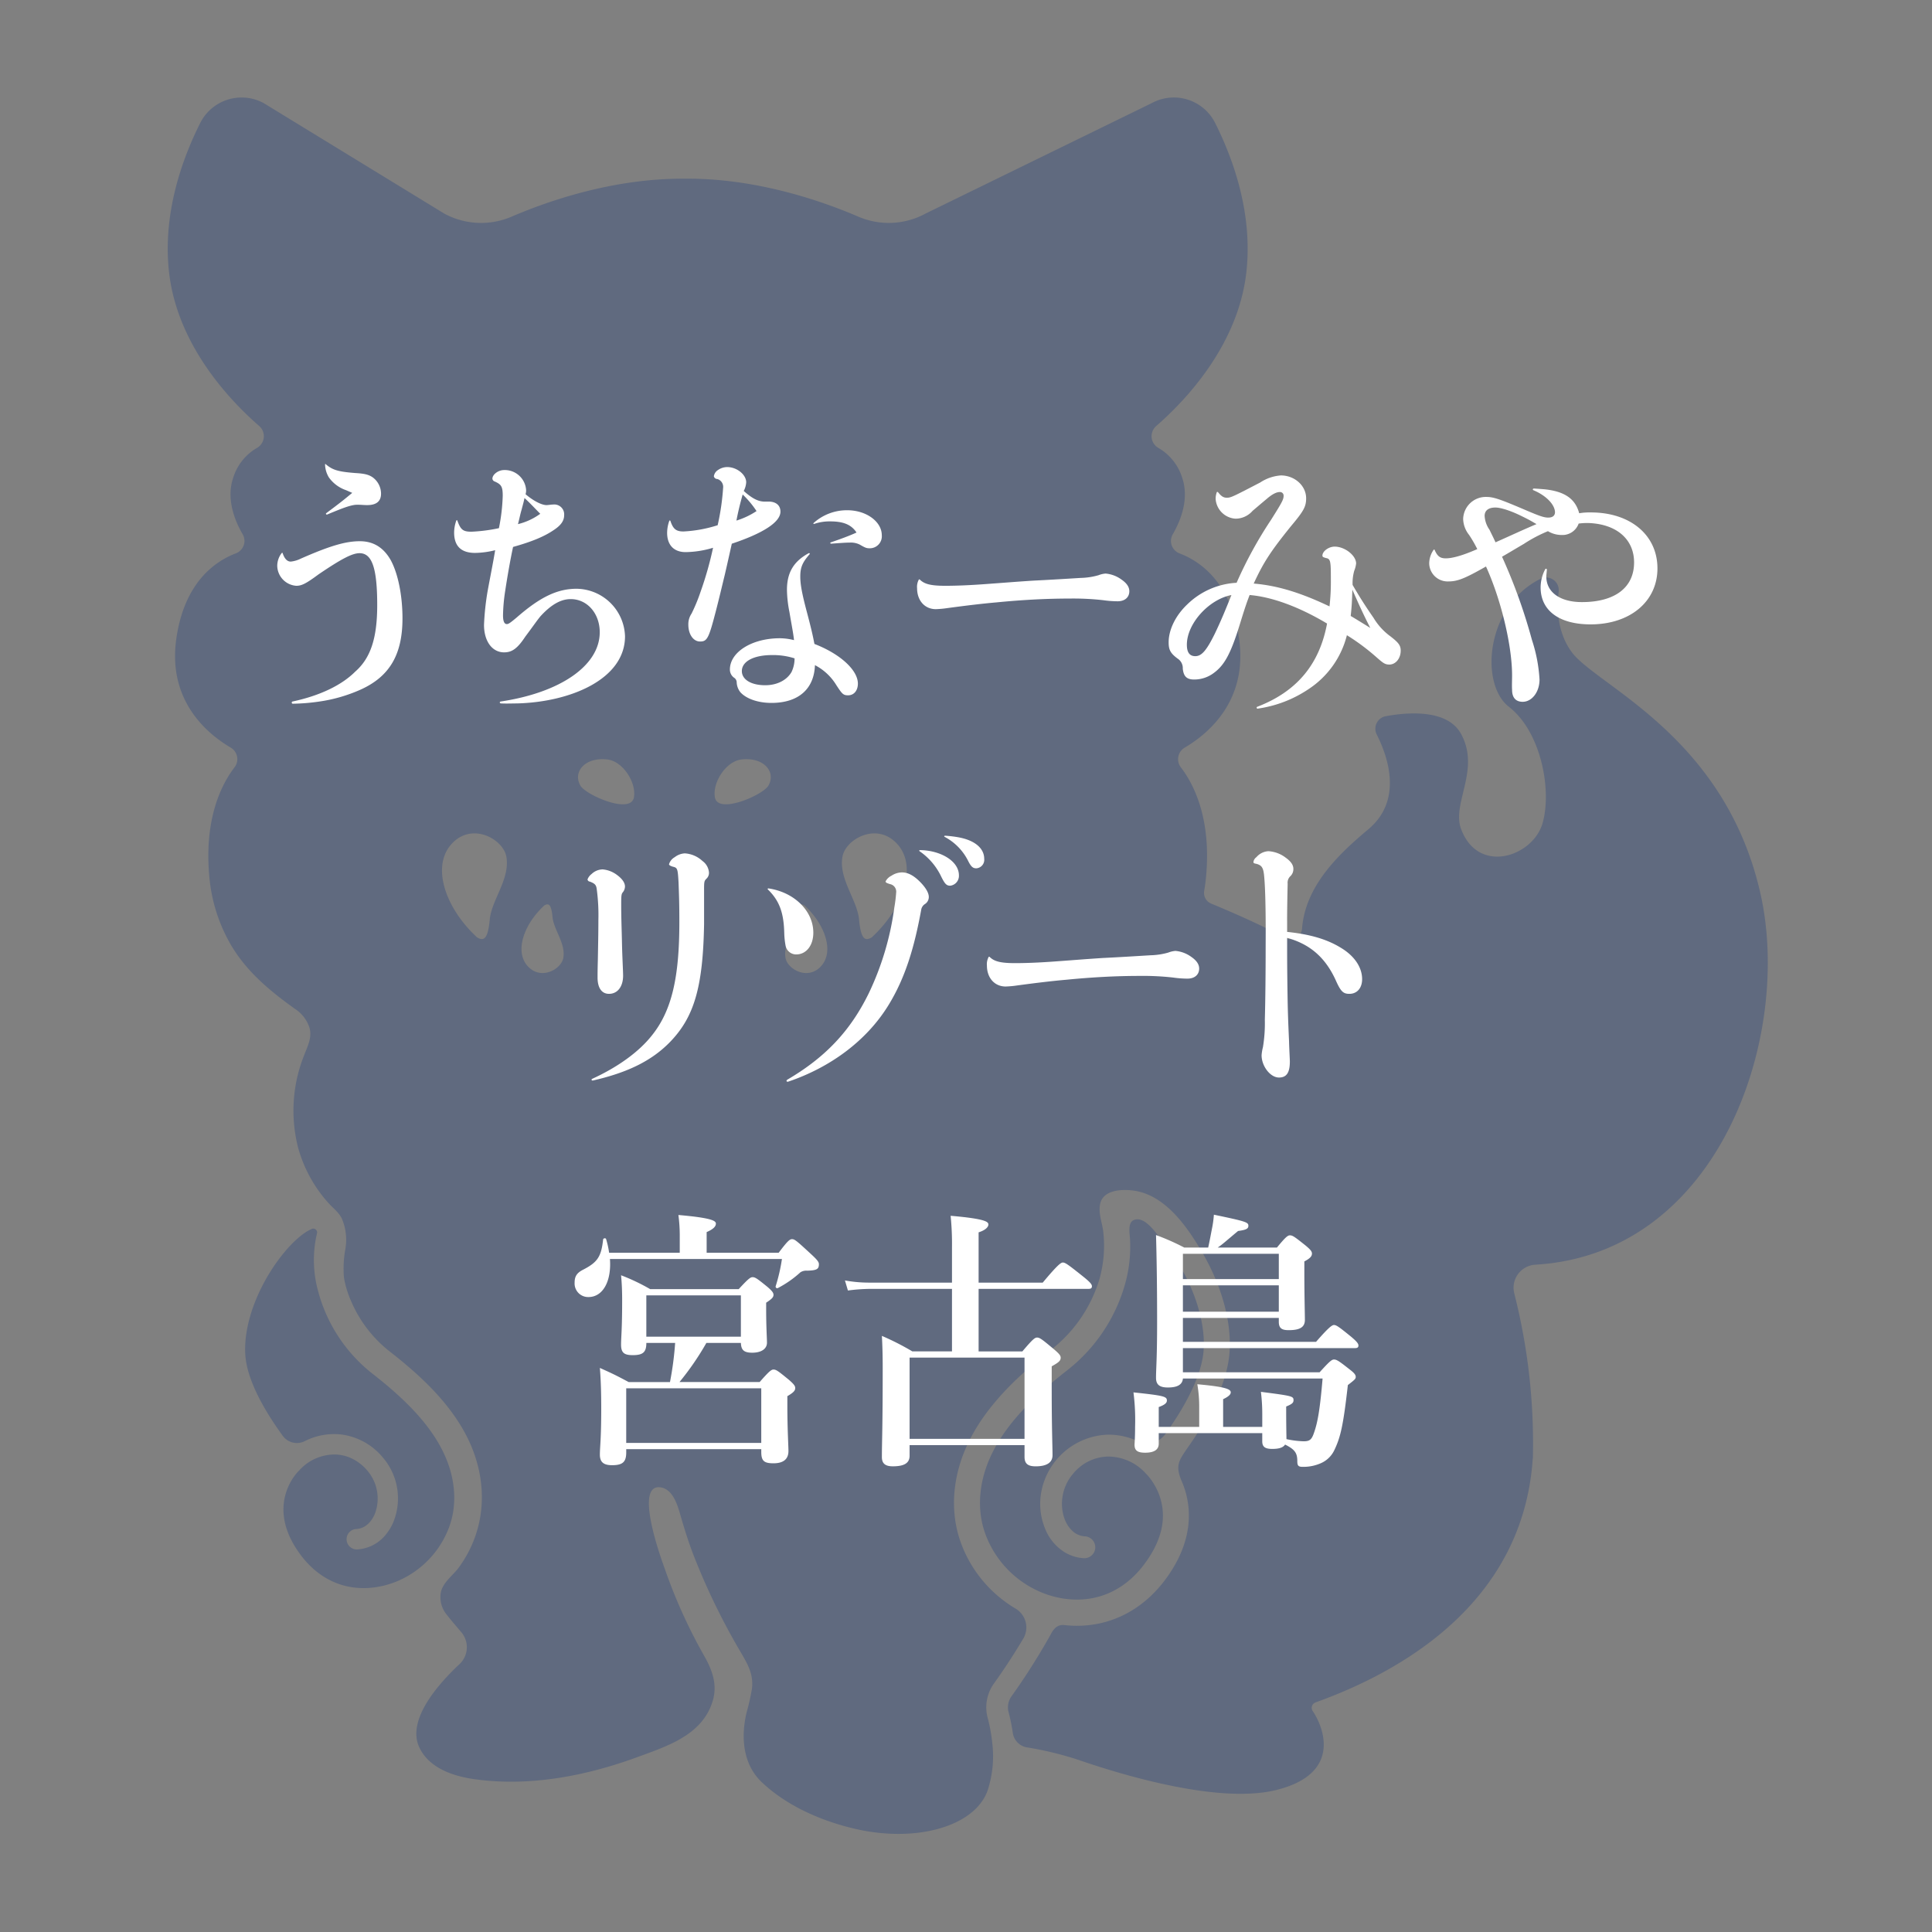 <svg height="512" viewBox="0 0 512 512" width="512" xmlns="http://www.w3.org/2000/svg"><rect x="0" y="0" width="512" height="512" fill="#808080" stroke="none"/><path d="m0 0h512v512h-512z" fill="none"/><g fill-rule="evenodd"><path d="m119.066 404.578a22.12 22.12 0 0 0 .937-3.454 23.763 23.763 0 0 0 .251-6.629c-1.264-13.029-12.132-23.08-21.459-30.381a41.3 41.3 0 0 1 -14.257-21.088c-.054-.191-.1-.382-.152-.574a30.814 30.814 0 0 1 -.386-15.574 1 1 0 0 0 -1.338-1.2l-.025.01c-3.509 1.462-8.266 6.579-11.839 12.732-4.177 7.194-6.275 14.845-5.756 20.992.6 7.145 5.91 15.63 9.879 21.073a4.626 4.626 0 0 0 5.811 1.446 17.231 17.231 0 0 1 8.1-1.885 15.921 15.921 0 0 1 1.819.135 17.1 17.1 0 0 1 10.77 6.023 16.664 16.664 0 0 1 2.82 17.174 13.347 13.347 0 0 1 -1.857 3.14 10.52 10.52 0 0 1 -7.715 4.1c-.048 0-.1 0-.143 0a2.709 2.709 0 0 1 -1.752-4.751 2.656 2.656 0 0 1 1.614-.658c3-.159 4.437-2.816 4.916-3.951.035-.083.069-.168.1-.254a11.353 11.353 0 0 0 -2.045-11.26 12.44 12.44 0 0 0 -4.559-3.426 10.783 10.783 0 0 0 -4.061-.86 12.624 12.624 0 0 0 -9.45 4.239c-.021.023-.045.043-.067.066-.048.049-.1.1-.147.141-.933.954-8.8 9.638.654 22.23 5 6.662 12.094 9.671 19.972 8.47a24.081 24.081 0 0 0 9.271-3.507 24.954 24.954 0 0 0 10.094-12.519zm193.719-68.94a51.836 51.836 0 0 0 -4.987-7.082c-1.472-1.774-4.515-6.507-7.387-5.2-1.633.742-.991 3.791-.933 5.169a36.688 36.688 0 0 1 -1.4 12.049 44.213 44.213 0 0 1 -15.262 22.574c-8.784 6.876-18.842 16.032-22.056 27.631a28.714 28.714 0 0 0 -.917 4.893 25.409 25.409 0 0 0 .269 7.1 23.708 23.708 0 0 0 1 3.7 26.756 26.756 0 0 0 16.4 16.1 25.383 25.383 0 0 0 2.819.781c.5.108 1 .2 1.508.281.491.075.979.133 1.464.177 7.846.719 14.875-2.528 19.916-9.245 4.512-6.011 5.958-11.874 4.3-17.425a16.585 16.585 0 0 0 -3.592-6.377c-.054-.048-.106-.1-.157-.152-.024-.024-.049-.046-.072-.07a13.516 13.516 0 0 0 -10.116-4.538 12.27 12.27 0 0 0 -9.228 4.588 12.079 12.079 0 0 0 -2.8 6.218 11.751 11.751 0 0 0 .721 6.107 8.067 8.067 0 0 0 2.114 2.964 5.244 5.244 0 0 0 2.628 1.211c.169.025.341.046.521.055a2.878 2.878 0 0 1 2.116 1.119 2.9 2.9 0 0 1 -1.63 4.6 2.827 2.827 0 0 1 -.634.075c-.051 0-.1 0-.153 0a11.057 11.057 0 0 1 -4.844-1.43 12.926 12.926 0 0 1 -5.4-6.316 17.344 17.344 0 0 1 -1.011-9.993 18.6 18.6 0 0 1 17.5-15.002 18.429 18.429 0 0 1 8.139 1.763 5.884 5.884 0 0 0 7.248-1.982c4.182-5.836 9.457-14.516 10.078-21.869.553-6.583-1.691-14.774-6.162-22.474zm153.772-98.728c-9.407-41.926-43.438-55.128-50.044-64.109-3.821-5.2-3.99-11.555-3.453-15.992a3.35 3.35 0 0 0 -4.81-3.418c-14.628 7.3-16.072 27.958-8.394 33.9 8.616 6.663 11.488 22.307 8.9 31s-16.945 13.616-21.541 1.453c-2.585-6.845 5.17-15.649 0-25.209-3.565-6.594-13.9-5.837-19.97-4.733a3.378 3.378 0 0 0 -2.395 4.847c2.988 5.9 6.969 17.406-2.2 25.1-7.95 6.663-16.712 15-17.594 26.333a3 3 0 0 1 -4.372 2.477c-6.124-3.215-12.7-6.192-19.71-9.093a3.081 3.081 0 0 1 -1.856-3.369c.217-1.25.378-2.484.491-3.694 1.458-15.546-3.308-24.674-6.675-29.052a3.553 3.553 0 0 1 1.024-5.225c6.1-3.581 16.689-12.273 14.431-28.671-2.1-15.228-10.482-20.788-15.81-22.8a3.534 3.534 0 0 1 -1.787-5.07c2.124-3.663 4.409-9.383 2.486-15.011a13.879 13.879 0 0 0 -6.329-7.885 3.581 3.581 0 0 1 -.529-5.8c7.684-6.69 21.6-21.255 23.851-40.546 1.829-15.684-3.491-30.292-8.242-39.742a12.245 12.245 0 0 0 -16.8-5.274l-59.912 29.258a20.434 20.434 0 0 1 -17.833.841c-9.557-4.109-26.013-9.821-44.073-10.072h-.672c-.184 0-.369 0-.555 0h-1.338c-18.508 0-35.467 5.858-45.247 10.058a20.5 20.5 0 0 1 -17.886-.819l-47.85-29.274a12.275 12.275 0 0 0 -16.843 5.363c-4.739 9.453-10.02 24.018-8.196 39.653 2.251 19.3 16.182 33.872 23.864 40.557a3.57 3.57 0 0 1 -.53 5.78 13.874 13.874 0 0 0 -6.341 7.891c-1.92 5.618.354 11.328 2.475 14.991a3.528 3.528 0 0 1 -1.754 5.082c-5.326 2-13.733 7.559-15.833 22.809-2.258 16.4 8.329 25.091 14.433 28.671a3.551 3.551 0 0 1 1.026 5.22c-3.366 4.376-8.137 13.5-6.679 29.057a43.464 43.464 0 0 0 5.622 17.859c4.251 7.29 10.387 12.313 17.105 17.141a9.3 9.3 0 0 1 3.858 5.152c.615 2.52-.561 4.734-1.436 7.021a39.555 39.555 0 0 0 -1.588 24.741 36.448 36.448 0 0 0 7.993 14.5c1.226 1.36 2.724 2.436 3.541 4.1a14.313 14.313 0 0 1 .932 8.2 28.582 28.582 0 0 0 -.367 7.4 26.011 26.011 0 0 0 2.006 6.532 33.577 33.577 0 0 0 10.193 13.161c7.425 5.813 14.624 12.368 19.383 20.654 5.027 8.754 6.6 19.107 3.067 28.718a31.664 31.664 0 0 1 -4.217 7.852c-1.593 2.159-4.434 4.078-4.8 6.907a7.262 7.262 0 0 0 1.484 5.412c.833 1.055 1.659 2.072 2.363 2.89l.014.015c.556.669 1.085 1.291 1.575 1.855a6.149 6.149 0 0 1 -.435 8.51c-5.623 5.259-13.953 14.68-10.717 21.909 2.5 5.587 8.958 7.759 14.537 8.559 14.557 2.086 29.611-.8 43.3-5.826 7.961-2.923 17.316-5.867 20-14.967 1.327-4.5-.31-8.492-2.57-12.378a138.912 138.912 0 0 1 -10.214-22.733c-.9-2.489-8.194-22.478-1.034-21.412 3 .446 4.306 4.136 5.033 6.66 1.075 3.727 2.183 7.384 3.575 11.02a176.9 176.9 0 0 0 12.252 25.39c1.946 3.357 3.85 6.207 3.33 10.346a62.168 62.168 0 0 1 -1.436 6.334c-1.51 6.455-.984 13.621 4.047 18.384 6.709 6.353 15.879 10.31 24.747 12.361a50.973 50.973 0 0 0 11.452 1.34c11.541 0 21.038-4.278 23.621-11.433a29.045 29.045 0 0 0 1.257-12.642 43.444 43.444 0 0 0 -1.217-6.669 10.814 10.814 0 0 1 1.655-9.1c1.877-2.614 4.712-6.755 7.8-11.945.056-.094.11-.189.16-.285a5.806 5.806 0 0 0 -2.238-7.638 33.721 33.721 0 0 1 -14.483-17.449 30.681 30.681 0 0 1 -1.3-4.79 32.425 32.425 0 0 1 -.354-9.054 35.774 35.774 0 0 1 1.139-6.087c3.795-13.694 15.069-23.895 24.468-31.252a37.207 37.207 0 0 0 12.859-18.987 32.7 32.7 0 0 0 .957-11.97c-.239-2.511-1.382-5.057-.865-7.605.773-3.812 5.762-3.979 8.782-3.588 8.515 1.1 14.407 9.726 18.411 16.621 5.174 8.911 7.755 18.6 7.082 26.575-.586 6.946-4.215 15.2-10.786 24.545-2.484 3.653-3.61 4.831-2.04 8.883a23.411 23.411 0 0 1 1.126 2.991c1.605 5.362 1.97 13.814-5.4 23.632-5.856 7.8-14.127 12.1-23.288 12.1-.906 0-1.83-.042-2.746-.126q-.318-.03-.633-.066a3 3 0 0 0 -2.246.644l-.042.034a5.391 5.391 0 0 0 -1.226 1.66q-.671 1.2-1.36 2.392-2.439 4.215-5.106 8.29-1.948 2.98-4.02 5.875a5 5 0 0 0 -.757 4.211 49.273 49.273 0 0 1 1.116 5.467 4.549 4.549 0 0 0 3.983 3.877h.037a89.435 89.435 0 0 1 13.455 3.3c.69.238 1.424.486 2.192.741 12.833 4.269 35.9 10.692 50.032 7.243 17.807-4.345 12.54-16.9 9.782-20.932a1.525 1.525 0 0 1 .725-2.3c19.824-7.105 54.828-24.635 57.571-64.509h.03c.01-.271.018-.542.026-.813a.279.279 0 0 0 0-.05 161.356 161.356 0 0 0 -4.942-43.023 6.112 6.112 0 0 1 5.564-7.611c48.88-2.867 68.139-60.622 59.696-98.247zm-336.763 6.768c-.482 5.2-1.566 5.825-3.367 4.738-8.391-7.734-12.151-18.711-6.821-24.686 5.4-6.044 13.714-1.388 14.576 3.247 1.091 5.87-3.907 11.503-4.388 16.701zm19.485 10.211c-.56 3.012-5.965 6.037-9.471 2.11-3.464-3.882-1.02-11.015 4.432-16.04 1.17-.707 1.875-.3 2.188 3.078s3.56 7.038 2.851 10.852zm18.721-42.589c-.795 4.637-12.741-.608-14.179-3.087-2.1-3.6 1.16-7.635 7.136-6.949 4.071.465 7.724 6.052 7.043 10.036zm35.634-3.087c-1.438 2.479-13.384 7.724-14.179 3.087-.683-3.982 2.97-9.569 7.043-10.036 5.973-.688 9.23 3.348 7.134 6.947zm14.009 47.787c-3.506 3.927-8.911.9-9.471-2.11-.709-3.814 2.539-7.474 2.852-10.852s1.017-3.785 2.187-3.078c5.452 5.024 7.896 12.157 4.432 16.04zm13.381-7.583c-1.8 1.087-2.885.464-3.367-4.738s-5.479-10.831-4.388-16.7c.862-4.635 9.18-9.291 14.576-3.247 5.33 5.973 1.57 16.95-6.821 24.684z" fill="#012a7c" opacity=".25"/><path d="m86.146 123.128a6.945 6.945 0 0 0 1.008 3.384 9.249 9.249 0 0 0 4.536 3.384c.648.288 1.008.432 1.656.72-2.088 1.729-2.952 2.449-6.913 5.4-.144.144 0 .36.216.36 4.32-1.8 5.9-2.376 7.489-2.592 1.3-.072 2.016.072 3.168.072q3.672 0 3.673-3.025a5.386 5.386 0 0 0 -2.3-4.392c-1.008-.648-2.016-.936-4.536-1.08-4.536-.36-5.977-.792-7.777-2.3-.148-.147-.22-.147-.22.069zm-11.521 23.472a5.583 5.583 0 0 0 -1.152 3.312 5.416 5.416 0 0 0 5.04 5.329c1.44 0 2.592-.576 5.9-3.025 6.049-4.1 8.929-5.616 10.873-5.616 3.312 0 4.68 3.96 4.68 13.753 0 8.713-1.728 14.041-5.833 17.642-3.528 3.528-9.217 6.336-16.633 7.92a.3.3 0 0 0 .072.576 52.814 52.814 0 0 0 7.057-.576 41.053 41.053 0 0 0 10.8-3.1c7.777-3.456 11.233-9.289 11.233-18.938 0-6.192-1.224-11.953-3.1-15.409-1.872-3.312-4.537-5.04-8.209-5.04s-7.777 1.152-15.625 4.608a7.88 7.88 0 0 1 -2.664.792c-.936 0-1.656-.72-2.16-2.232-.063-.138-.135-.138-.279.004zm46.3-8.641a9.555 9.555 0 0 0 -.576 3.168c0 3.6 1.872 5.4 5.544 5.4a22.722 22.722 0 0 0 5.329-.72c-.576 3.528-1.368 7.344-2.016 10.945a69.834 69.834 0 0 0 -.937 8.856c0 4.321 2.161 7.273 5.329 7.273 2.088 0 3.528-1.008 5.616-4.176 2.161-2.881 2.809-3.889 3.961-5.329 2.88-3.168 5.472-4.608 8.064-4.608 4.393 0 7.7 3.816 7.7 8.785 0 8.784-10.369 15.985-26.282 18.361-.288.072-.288.432.072.5 1.728.072 3.024 0 4.32 0 14.113-.36 28.587-6.408 28.587-17.785a13 13 0 0 0 -12.817-12.6c-5.113 0-9.649 2.16-15.914 7.632-1.728 1.44-2.16 1.728-2.592 1.728-.648 0-1.008-.72-1.008-2.3a46.607 46.607 0 0 1 .576-6.48c.576-3.817 1.368-8.353 2.088-11.665 4.9-1.368 8.209-2.737 10.657-4.393 2.016-1.3 2.88-2.52 2.88-4.032a2.619 2.619 0 0 0 -2.952-2.808c-.576 0-1.224.144-1.728.144-1.3 0-3.528-1.152-5.545-2.881a3.4 3.4 0 0 0 .144-1.08 5.673 5.673 0 0 0 -5.832-5.328c-1.512 0-3.1 1.152-3.1 2.3a.869.869 0 0 0 .576.72c1.8.792 2.16 1.368 2.16 3.817a50.064 50.064 0 0 1 -1.008 8.568 44.3 44.3 0 0 1 -7.273.936c-2.232 0-2.88-.5-3.744-2.952a.15.15 0 0 0 -.283.006zm16.345.936c.432-1.656.576-2.52.936-3.744.432-1.656.576-2.088.792-3.168 1.441 1.3 2.809 2.808 4.177 4.176a16.731 16.731 0 0 1 -5.909 2.741zm65.089-5.976c-1.585-.072-3.169-.936-5.257-2.809a5.741 5.741 0 0 0 .648-2.3c0-2.016-2.448-4.032-5.04-4.032a4.316 4.316 0 0 0 -2.449.792 2.355 2.355 0 0 0 -1.08 1.656.955.955 0 0 0 .936.72 2.178 2.178 0 0 1 1.513 2.376 63.666 63.666 0 0 1 -1.441 9.865 35.327 35.327 0 0 1 -9.072 1.656c-1.944 0-2.737-.648-3.457-2.808a.15.15 0 0 0 -.288 0 9.555 9.555 0 0 0 -.576 3.168c0 3.241 1.8 5.113 4.9 5.113a26.14 26.14 0 0 0 7.272-1.152 91.977 91.977 0 0 1 -3.312 11.665 45.738 45.738 0 0 1 -2.376 5.76 5.074 5.074 0 0 0 -.864 2.952c0 2.521 1.3 4.465 3.1 4.465 1.872 0 2.3-.792 4.1-7.7 1.009-3.888 1.657-6.7 2.449-9.937.72-3.1 1.224-5.4 1.872-8.28 8.209-2.737 12.889-5.689 12.889-8.5 0-1.656-1.152-2.592-2.952-2.664h-1.512zm-7.2 5.04c.5-2.592 1.008-4.608 1.656-6.913a25.113 25.113 0 0 1 3.672 4.393 20.5 20.5 0 0 1 -5.333 2.522zm20.666.864a12.578 12.578 0 0 1 4.176-.648c3.528 0 5.617.864 6.985 2.952-1.873.864-4.249 1.729-6.769 2.593-.288.072-.216.36.072.36 1.944-.144 3.816-.288 4.9-.288a5.362 5.362 0 0 1 2.592.5c1.512.864 1.8 1.008 2.736 1.008a3.184 3.184 0 0 0 3.168-3.457c0-3.6-4.1-6.624-9.145-6.624a13.189 13.189 0 0 0 -8.928 3.384c-.152.15-.012.297.208.222zm-1.512 7.777c-3.961 2.16-5.761 5.112-5.761 9.721a31.9 31.9 0 0 0 .648 5.832c.72 4.249 1.008 5.545 1.224 7.489a15.817 15.817 0 0 0 -3.744-.5c-7.417 0-13.249 3.672-13.249 8.281a2.649 2.649 0 0 0 1.08 2.16 1.485 1.485 0 0 1 .72 1.224 4.531 4.531 0 0 0 .936 2.592c1.512 1.728 4.608 2.88 8.281 2.88 7.128 0 11.3-3.672 11.521-10.009a14.382 14.382 0 0 1 5.688 5.329c1.512 2.3 1.8 2.664 3.1 2.664 1.585 0 2.593-1.3 2.593-3.1 0-3.528-4.609-7.849-11.521-10.513-.432-2.3-.936-4.464-2.088-8.785-1.153-4.392-1.657-6.912-1.657-9.073 0-2.448.576-3.744 2.449-5.9.135-.146.067-.362-.225-.292zm-3.745 27.866a8.34 8.34 0 0 1 -.792 3.6c-1.224 2.16-3.816 3.528-6.984 3.528-3.745 0-6.193-1.512-6.193-3.744 0-2.593 3.168-4.249 7.993-4.249a18.772 18.772 0 0 1 5.971.867zm32.9-20.81a4.022 4.022 0 0 0 -.432 2.233c0 3.24 2.017 5.544 4.969 5.544a26.084 26.084 0 0 0 3.1-.288c5.905-.792 9.721-1.224 13.033-1.512 6.553-.648 13.033-1.008 19.3-1.008a70.684 70.684 0 0 1 8.929.432 28.028 28.028 0 0 0 3.816.288c1.944 0 3.1-1.08 3.1-2.664 0-1.152-.72-2.16-2.088-3.1a8.362 8.362 0 0 0 -4.19-1.581 6.375 6.375 0 0 0 -1.872.432 18.291 18.291 0 0 1 -4.681.72c-3.6.216-7.993.5-12.6.72-4.536.288-7.921.577-12.961.937-3.96.288-7.489.432-10.369.432-3.816 0-5.544-.432-6.769-1.657-.145-.07-.217-.07-.289.074zm78.985-23.186a4.935 4.935 0 0 0 -.288 1.873 5.637 5.637 0 0 0 5.257 5.112 5.994 5.994 0 0 0 4.536-2.088c.864-.72 2.448-2.088 3.672-3.1 1.657-1.441 2.737-1.873 3.529-1.873a.945.945 0 0 1 1.008 1.009c0 .936-.36 1.656-3.312 6.336a109.732 109.732 0 0 0 -9.145 16.706 20.2 20.2 0 0 0 -13.105 5.76c-3.025 2.88-4.9 6.625-4.9 10.009 0 1.944.432 2.88 2.376 4.32a2.984 2.984 0 0 1 1.369 2.664c.216 2.089 1.08 2.881 3.024 2.881a8.628 8.628 0 0 0 5.184-1.728c2.953-2.161 4.609-5.329 7.129-13.61 1.152-3.744 1.656-5.184 2.376-7.056 5.977.5 13.177 3.168 20.522 7.56-2.016 10.8-7.993 18-18.434 22.034a.263.263 0 1 0 .144.5 32.127 32.127 0 0 0 13.537-5.256 24.07 24.07 0 0 0 10.009-14.185 57.367 57.367 0 0 1 7.993 5.976c1.584 1.368 2.088 1.8 3.24 1.8 1.728 0 3.025-1.656 3.025-3.672 0-1.368-.5-2.088-2.737-3.816a16.619 16.619 0 0 1 -4.464-4.9c-2.3-3.312-3.744-5.616-5.545-8.712a12.041 12.041 0 0 1 .432-3.745 7.333 7.333 0 0 0 .5-1.944c0-2.088-2.953-4.464-5.689-4.464-1.584 0-3.24 1.224-3.24 2.376 0 .36.216.432.936.648 1.224.216 1.3.792 1.3 5.688a57.628 57.628 0 0 1 -.36 7.129c-7.7-3.672-13.9-5.544-20.09-6.048 2.592-5.617 4.465-8.5 9.865-15.194 3.384-4.032 4.032-5.184 4.032-7.416 0-3.313-3.024-6.049-6.7-6.049a11.428 11.428 0 0 0 -5.473 1.872c-7.344 3.817-7.776 4.033-8.856 4.033-.865 0-1.441-.36-2.3-1.441-.145-.131-.289-.131-.361.013zm3.889 27.219c-1.44 3.6-2.665 6.624-4.393 10.225-2.232 4.536-3.528 5.976-5.184 5.976-1.512 0-2.232-1.008-2.232-3.024-.004-5.615 5.828-12.023 11.805-13.175zm31.61 5.544c.288-2.592.36-4.176.432-6.984 1.729 3.96 3.025 6.768 4.753 10.153-1.876-1.151-3.244-2.015-5.189-3.167zm21.956-17.5a6.4 6.4 0 0 0 -1.152 3.528 4.875 4.875 0 0 0 5.041 4.824c2.448 0 4.32-.72 10.008-3.96 3.961 8.713 6.913 20.882 6.913 28.875 0 1.44-.072 2.592 0 3.816 0 2.088 1.008 3.168 2.808 3.168 2.449 0 4.465-2.592 4.465-5.9a40.864 40.864 0 0 0 -2.016-10.513 145.565 145.565 0 0 0 -7.921-22.034c2.016-1.152 3.168-1.872 5.76-3.384a37.912 37.912 0 0 1 6.409-3.385 7.021 7.021 0 0 0 3.6 1.008 4.553 4.553 0 0 0 4.537-3.024 16.976 16.976 0 0 1 2.664-.144c7.416.288 12.025 4.321 12.025 10.441 0 6.625-5.041 10.513-13.825 10.513-5.761 0-9.433-2.592-9.433-6.769 0-.432.072-.864.144-1.8a.23.23 0 0 0 -.432-.144 10.363 10.363 0 0 0 -1.224 4.825c0 6.12 4.9 9.792 13.249 9.792 10.441 0 17.713-6.048 17.713-14.833 0-8.857-7.2-14.833-17.641-14.833a16.759 16.759 0 0 0 -3.1.216c-1.008-3.816-3.817-5.761-9.073-6.337-.864-.072-1.656-.144-2.952-.216-.288.072-.36.288-.144.432 3.312 1.369 5.688 3.745 5.76 5.833 0 .936-.648 1.44-1.8 1.44-1.08 0-2.3-.432-5.041-1.584-6.768-2.88-9.144-3.888-11.233-3.888a6 6 0 0 0 -6.264 5.832 7.091 7.091 0 0 0 1.584 4.248 33.361 33.361 0 0 1 2.16 3.745c-3.96 1.728-6.624 2.448-8.352 2.448-1.513 0-2.233-.576-2.953-2.232-.072-.143-.144-.143-.292.001zm16.418-2.016c-.648-1.441-1.008-2.089-1.584-3.313a7.07 7.07 0 0 1 -1.3-3.672c0-1.44 1.009-2.232 2.881-2.232 1.44 0 4.248.936 6.84 2.232 2.52 1.224 2.737 1.44 4.033 2.16-3.602 1.517-7.13 3.173-10.874 4.83zm-236.596 86.683a4.331 4.331 0 0 0 -2.953 1.225 3.177 3.177 0 0 0 -1.08 1.44.69.69 0 0 0 .648.576c1.225.5 1.657.792 1.8 2.016a51.532 51.532 0 0 1 .432 8.209c0 3.456-.072 6.624-.144 10.657-.072 2.664-.072 3.672-.072 4.536 0 2.808 1.152 4.32 3.024 4.32 2.3 0 3.744-1.944 3.744-4.824 0-1.152-.216-4.9-.288-8.137-.072-3.888-.216-6.768-.216-10.729 0-2.592.072-2.808.5-3.312a2.5 2.5 0 0 0 .5-1.44c0-1.08-.864-2.16-2.16-3.1a7.368 7.368 0 0 0 -3.735-1.437zm26.858 5.329c0-2.16.072-2.3.648-2.88a2.117 2.117 0 0 0 .648-1.656 4.168 4.168 0 0 0 -1.728-3.025 7.531 7.531 0 0 0 -4.68-2.016 4.742 4.742 0 0 0 -2.665 1.008 3.178 3.178 0 0 0 -1.512 1.872c0 .216.288.432 1.008.648 1.224.288 1.3.5 1.512 4.1.144 3.888.216 5.832.216 10.585 0 14.473-1.944 23.4-7.272 30.026-3.456 4.393-9.073 8.425-15.842 11.521-.288.144-.144.5.217.432 9.144-2.088 15.481-5.184 20.305-10.081 6.481-6.624 8.857-14.545 9.145-31.394v-9.145zm57.1-10.153a16.978 16.978 0 0 1 5.761 6.769c.936 1.872 1.368 2.376 2.376 2.376a2.63 2.63 0 0 0 2.3-2.736c0-2.953-2.952-5.4-7.128-6.337a15.838 15.838 0 0 0 -3.169-.36c-.216 0-.288.144-.144.288zm6.625-3.816a14.58 14.58 0 0 1 6.264 6.408c.793 1.584 1.3 1.944 2.161 1.944a2.26 2.26 0 0 0 2.088-2.52c0-2.808-2.52-4.9-6.769-5.688a30.677 30.677 0 0 0 -3.6-.432c-.22 0-.292.216-.148.288zm-46.8 13.969c3.024 2.952 4.176 6.12 4.32 11.377a20.981 20.981 0 0 0 .36 3.528 2.851 2.851 0 0 0 2.809 2.3c2.664 0 4.536-2.376 4.536-5.76 0-5.761-5.041-10.729-11.881-11.737-.224.004-.296.148-.152.292zm5.4 50.908c10.873-3.672 20.666-10.657 26.571-20.305 4.464-7.273 6.84-15.338 8.64-25.2a2.215 2.215 0 0 1 .936-1.512 2.2 2.2 0 0 0 1.081-1.944c0-1.08-.865-2.52-2.377-4.032-1.656-1.656-3.168-2.448-4.752-2.448a5.089 5.089 0 0 0 -2.736.864 3.47 3.47 0 0 0 -1.584 1.512c0 .288.216.432 1.152.72a2.03 2.03 0 0 1 1.656 2.16 39.587 39.587 0 0 1 -.5 4.1 76.105 76.105 0 0 1 -6.769 22.682c-4.9 10.009-11.521 16.994-21.6 22.9-.374.287-.158.647.274.503zm53.063-32.979a4.022 4.022 0 0 0 -.432 2.233c0 3.24 2.017 5.544 4.969 5.544a26.084 26.084 0 0 0 3.1-.288c5.9-.792 9.721-1.224 13.033-1.512 6.553-.648 13.033-1.008 19.3-1.008a70.684 70.684 0 0 1 8.929.432 28.028 28.028 0 0 0 3.816.288c1.944 0 3.1-1.08 3.1-2.664 0-1.152-.72-2.16-2.088-3.1a8.362 8.362 0 0 0 -4.194-1.583 6.375 6.375 0 0 0 -1.872.432 18.291 18.291 0 0 1 -4.681.72c-3.6.216-7.993.5-12.6.72-4.536.288-7.921.577-12.961.937-3.96.288-7.489.432-10.369.432-3.816 0-5.544-.432-6.769-1.657-.145-.07-.217-.07-.289.074zm79.124-9.648c0-2.809.072-6.7.144-9.793a2.368 2.368 0 0 1 .792-2.088 2.583 2.583 0 0 0 .72-1.873c0-1.08-.72-2.016-2.016-2.952a8.364 8.364 0 0 0 -4.609-1.728 4.492 4.492 0 0 0 -3.168 1.584 1.839 1.839 0 0 0 -.792 1.3c0 .216.144.36.648.432 1.512.36 1.944 1.008 2.16 2.953.288 2.664.5 8.5.432 18.649 0 7.2-.072 14.545-.216 19.73a39.141 39.141 0 0 1 -.5 7.273 11.894 11.894 0 0 0 -.36 2.16c0 2.88 2.3 5.9 4.608 5.9 2.017 0 2.881-1.3 2.881-4.248 0-.648-.144-2.736-.216-5.473-.144-3.1-.288-6.48-.36-10.081-.072-3.96-.144-9.288-.144-13.681v-3.528c6.048 1.656 10.081 5.184 12.817 11.089 1.368 3.1 2.016 3.744 3.672 3.744 2.088 0 3.384-1.584 3.384-3.888 0-3.24-2.16-6.265-5.688-8.353-3.528-2.16-7.921-3.528-14.185-4.176v-2.952zm-162.182 111.881a83.411 83.411 0 0 1 -1.368 10.369h-10.945c-3.384-1.8-3.96-2.089-7.632-3.745.288 3.6.36 7.2.36 10.8 0 8.137-.36 10.153-.36 12.169s1.008 2.808 3.24 2.808c2.808 0 3.744-.864 3.744-3.384v-.864h35.787v.72c0 2.376.72 3.024 3.241 3.024 2.592 0 3.96-1.08 3.96-3.24 0-1.44-.288-5.76-.288-12.1v-2.448c1.584-.936 2.088-1.44 2.088-2.16 0-.576-.432-1.08-1.656-2.161-2.808-2.3-3.384-2.736-4.1-2.736-.577 0-1.153.432-3.673 3.313h-21.246a73.476 73.476 0 0 0 7.129-10.369h9.145c.072 1.944.864 2.592 3.024 2.592 2.376 0 3.888-1.008 3.888-2.664 0-1.008-.216-4.177-.216-8.785v-1.8c1.513-1.008 1.945-1.44 1.945-2.088 0-.577-.432-1.081-1.585-2.089-2.664-2.16-3.24-2.592-3.96-2.592-.576 0-1.152.432-3.672 3.168h-23.474a53.868 53.868 0 0 0 -7.705-3.672c.216 2.232.288 4.392.288 6.553 0 7.92-.288 9.865-.288 11.809 0 2.16.792 2.808 3.1 2.808 2.737 0 3.6-.792 3.6-3.24h7.632zm17.426-1.657h-25.058v-10.944h25.058zm5.4 28.155h-35.787v-14.473h35.787zm-14.473-50.4v-5.473c1.656-.72 2.448-1.44 2.448-2.232 0-.72-.864-1.512-9.937-2.3a41.34 41.34 0 0 1 .36 5.184v4.825h-18.721a23.178 23.178 0 0 0 -.792-3.6c-.072-.36-.72-.288-.792.072-.5 4.609-1.512 6.049-5.257 7.993-1.728.864-2.3 1.8-2.3 3.456a3.594 3.594 0 0 0 3.672 3.817c3.817 0 6.121-4.177 5.689-10.081h45.58a46.207 46.207 0 0 1 -1.656 7.2.419.419 0 0 0 .576.5 28.141 28.141 0 0 0 5.976-4.176 2.867 2.867 0 0 1 1.8-.432c2.593-.072 3.1-.432 3.1-1.728 0-.576-.432-1.152-2.161-2.736-3.744-3.457-4.248-3.889-4.968-3.889-.576 0-1.152.432-3.528 3.6zm72.072 9.576h29.091c.72 0 .936-.216.936-.72s-.576-1.152-2.377-2.592c-3.888-3.1-4.68-3.672-5.328-3.672-.5 0-1.368.576-5.329 5.328h-16.993v-13.325c2.016-.648 2.592-1.512 2.592-2.088 0-.72-.864-1.512-10.009-2.3a74.4 74.4 0 0 1 .36 8.352v9.361h-22.034a36.147 36.147 0 0 1 -6.336-.576l.792 2.664a47.417 47.417 0 0 1 5.905-.432h21.673v16.562h-10.513a70.451 70.451 0 0 0 -8.064-4.105c.144 2.593.216 5.185.216 8.5 0 16.2-.216 19.586-.216 23.618 0 1.728.936 2.448 2.88 2.448 2.952 0 4.464-.792 4.464-2.808v-2.808h30.459v3.1c0 1.8.864 2.52 2.952 2.52 2.953 0 4.465-1.008 4.465-2.952 0-2.3-.216-7.2-.216-17.5v-6.049c1.944-1.08 2.376-1.512 2.376-2.3 0-.576-.432-1.08-1.872-2.3-3.1-2.592-3.673-3.024-4.393-3.024-.576 0-1.152.432-3.888 3.672h-11.593v-16.578zm12.169 39.748h-30.459v-21.53h30.459zm41.973-17.642v-6.408h45.58c.72 0 .936-.216.936-.72s-.576-1.152-1.944-2.305c-3.1-2.52-3.888-3.1-4.536-3.1-.5 0-1.368.576-4.753 4.465h-35.283v-6.337h25.415v1.008c0 1.656.72 2.232 2.592 2.232 3.024 0 4.32-.792 4.32-2.736 0-1.512-.144-6.192-.144-12.889v-2.592c1.512-.792 2.016-1.368 2.016-2.088 0-.576-.432-1.081-1.728-2.161-2.808-2.232-3.384-2.664-4.1-2.664-.576 0-1.152.432-3.456 3.24h-15.7c1.3-.864 1.944-1.512 5.4-4.392 2.088-.288 2.736-.576 2.736-1.368 0-.936-.5-1.152-9.145-2.952a27.608 27.608 0 0 1 -.5 3.672c-.288 1.44-.576 3.1-1.008 5.04h-6.337a62.422 62.422 0 0 0 -7.488-3.312c.216 7.705.288 15.337.288 22.97 0 9.937-.288 12.385-.288 14.833 0 1.8.864 2.593 3.168 2.593 2.448 0 3.816-.72 3.96-2.377h37.014c-.648 7.633-1.224 11.377-2.233 14.258-.648 1.944-1.152 2.376-2.808 2.376a24.293 24.293 0 0 1 -4.536-.576c0-.936-.072-3.456-.072-7.2v-1.44c1.584-.648 1.944-1.008 1.944-1.656 0-1.08-.288-1.152-8.641-2.232a47.219 47.219 0 0 1 .36 5.9v3.385h-10.372v-7.338c1.368-.648 2.017-1.224 2.017-1.8 0-.72-.721-1.44-8.857-2.16a34.341 34.341 0 0 1 .5 5.9v5.4h-10.725v-5.257c1.584-.576 2.16-1.08 2.16-1.728 0-1.08-.792-1.3-8.857-2.16a57.713 57.713 0 0 1 .432 9.073c0 2.952-.144 4.392-.144 4.824 0 1.512.792 2.088 2.809 2.088 2.376 0 3.6-.792 3.6-2.376v-2.804h27.434v2.16c0 1.512.792 2.016 2.664 2.016 1.8 0 2.881-.36 3.385-1.152 2.592 1.3 3.24 2.232 3.24 4.392 0 1.224.288 1.512 1.44 1.512a11.425 11.425 0 0 0 4.9-1.008 7.051 7.051 0 0 0 3.384-3.24c1.728-3.528 2.448-6.624 3.672-17.425 1.872-1.441 2.088-1.657 2.088-2.161 0-.576-.432-1.08-1.656-2.016-2.736-2.16-3.384-2.592-4.1-2.592-.576 0-1.152.432-3.816 3.384h-36.22zm25.419-24.7h-25.419v-6.7h25.415v6.7zm-25.419 1.656h25.415v6.985h-25.415z" fill="#fff"/></g></svg>